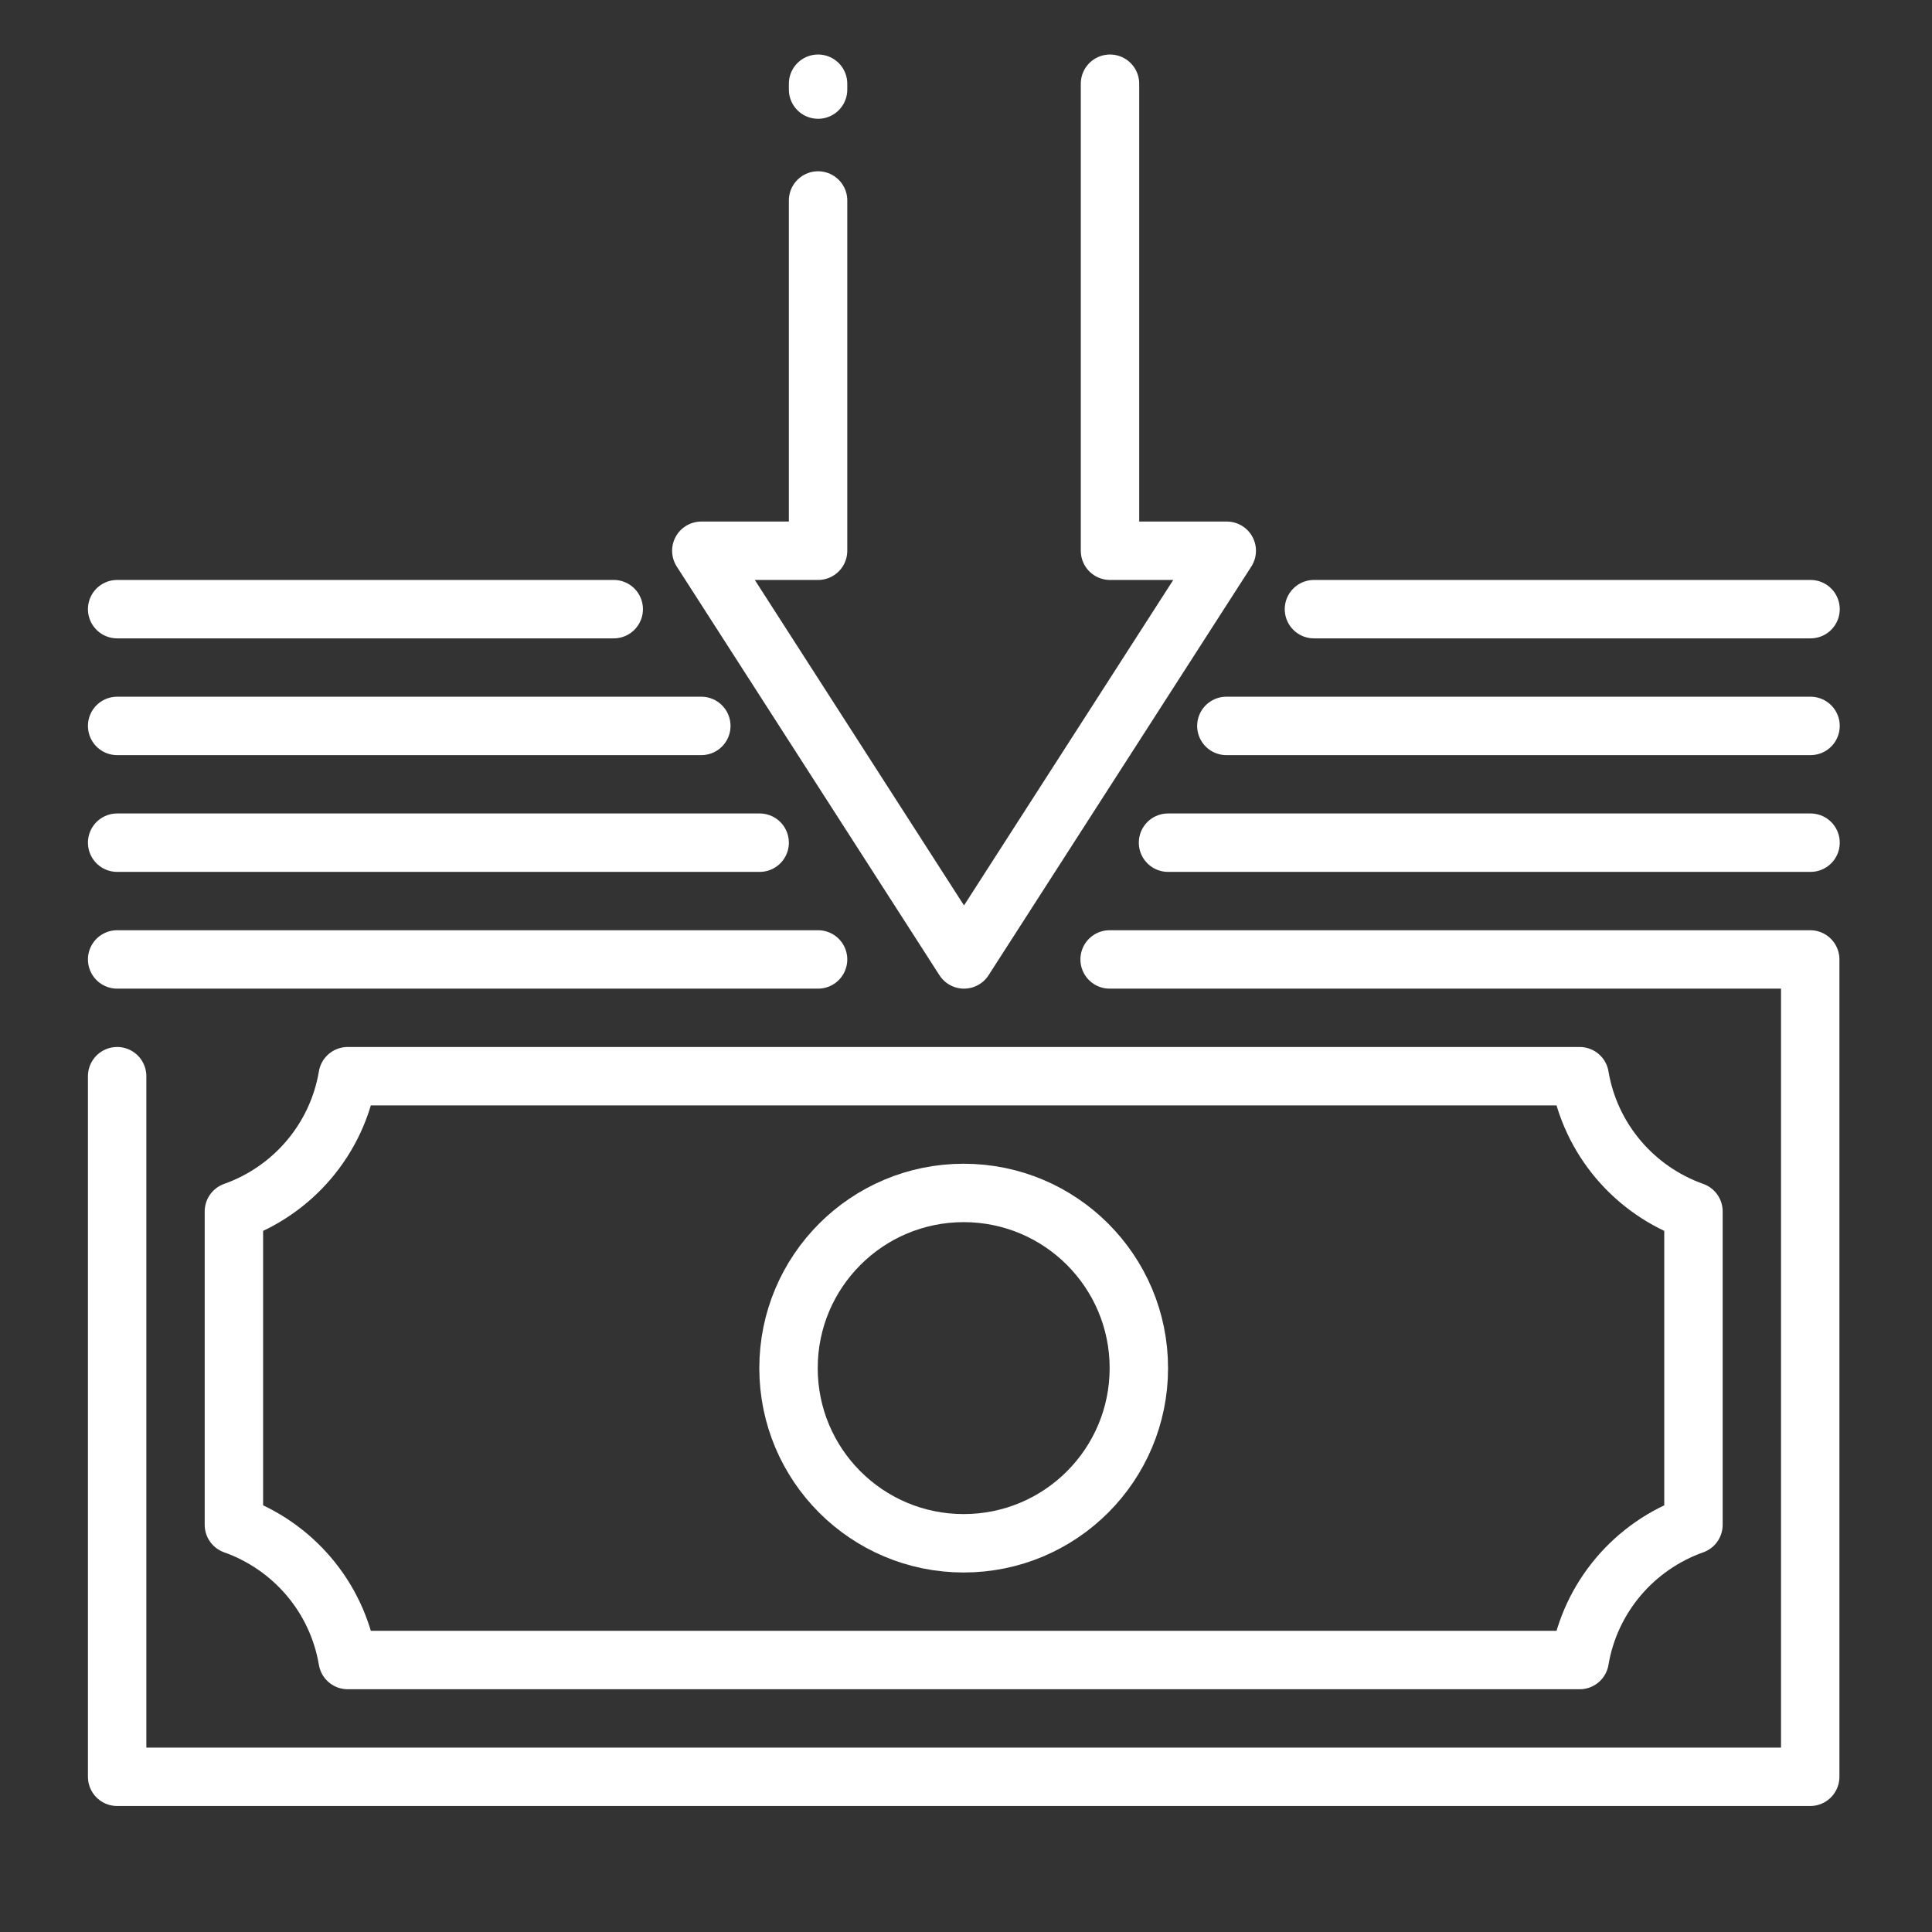 <?xml version="1.0" encoding="UTF-8"?>
<svg id="Capa_1" xmlns="http://www.w3.org/2000/svg" viewBox="0 0 300 300">
  <rect x="0" y="0" width="300" height="300" fill="#333333" stroke="none"/>
  <defs>
    <style>
      .cls-1 {
        fill: none;
        stroke: #fff;
        stroke-linecap: round;
        stroke-linejoin: round;
        stroke-width: 9.07px;
      }
    </style>
  </defs>
  <g id="replenish_funds">
    <g>
      <line class="cls-1" x1="127.03" y1="13" x2="127.03" y2="13.91"/>
      <polyline class="cls-1" points="127.03 31.13 127.03 85.52 108.9 85.52 149.69 148.98 190.49 85.52 172.36 85.52 172.36 13"/>
      <path class="cls-1" d="M176.84,212.44c0,15.02-12.16,27.2-27.2,27.2s-27.2-12.17-27.2-27.2,12.18-27.2,27.2-27.2,27.2,12.17,27.2,27.2Z"/>
      <path class="cls-1" d="M245.29,257.77c1.65-9.8,8.52-17.75,17.67-21v-48.66c-9.15-3.25-16.02-11.2-17.67-21H53.99c-1.65,9.8-8.52,17.75-17.67,21v48.66c9.15,3.25,16.02,11.2,17.67,21h191.3Z"/>
      <path class="cls-1" d="M281.14,130.85h-99.77M281.14,112.72h-90.71M281.14,94.59h-77.11M95.3,94.59H18.19M108.9,112.72H18.19M117.96,130.85H18.19M127.03,148.98H18.19M18.19,167.11v108.79h262.9v-126.92h-108.79"/>
    </g>
  </g>
</svg>
